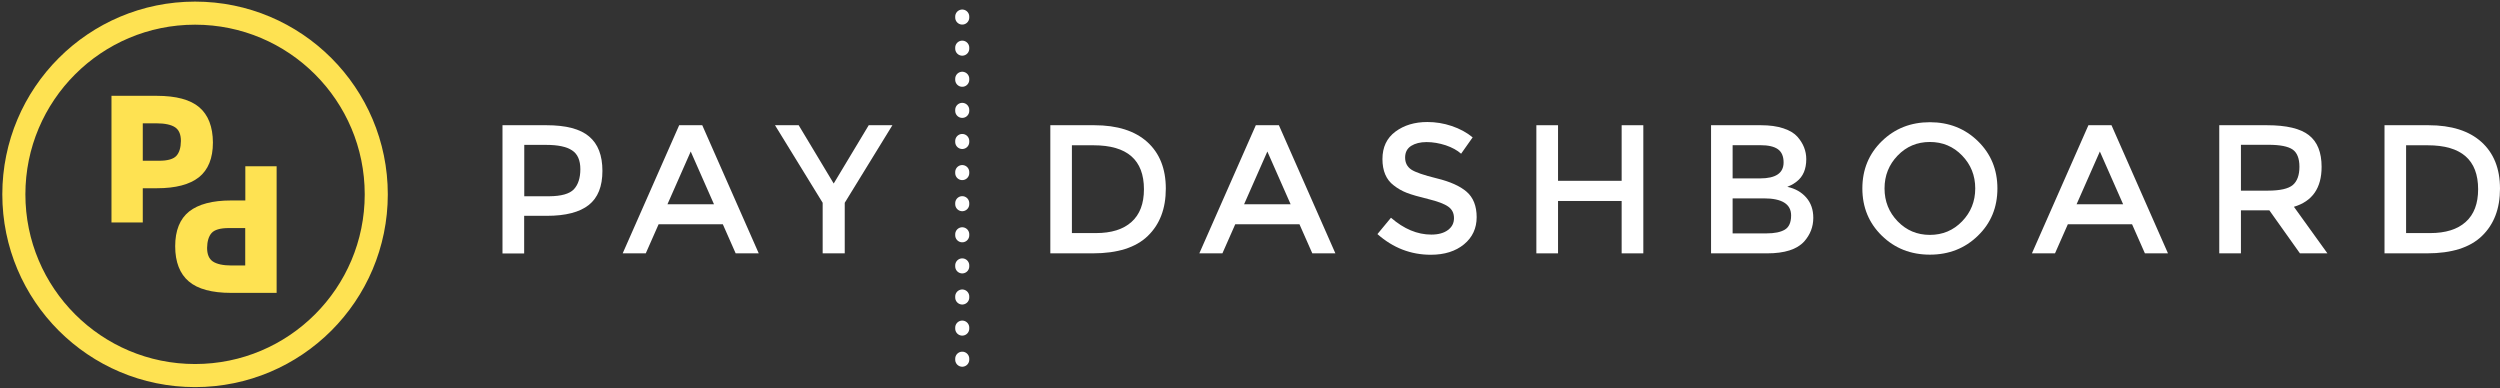 <?xml version="1.0" encoding="utf-8"?>
<!-- Generator: Adobe Illustrator 18.1.1, SVG Export Plug-In . SVG Version: 6.00 Build 0)  -->
<!DOCTYPE svg PUBLIC "-//W3C//DTD SVG 1.1//EN" "http://www.w3.org/Graphics/SVG/1.1/DTD/svg11.dtd">
<svg version="1.1" id="Layer_1" xmlns="http://www.w3.org/2000/svg" xmlns:xlink="http://www.w3.org/1999/xlink" x="0px" y="0px"
	 width="2491.6px" height="387px" viewBox="0 0 2491.6 387" enable-background="new 0 0 2491.6 387" xml:space="preserve">
<rect x="0" y="0" width="2491.6" height="387" fill="#333333" stroke="none"/>
<path fill="#FEE252" d="M198.6,106.9c-8.9-7.6-23.1-11.4-42.3-11.4h-45.2v126.2h31.2v-34.1h14.3c18.5,0,32.4-3.7,41.6-10.9
	c9.3-7.4,14-19,14-34.7C212.1,126.4,207.6,114.6,198.6,106.9z M175.8,155.3c-2.9,3.2-8.6,4.9-17.1,4.9h-16.4v-37.3h13.6
	c8.5,0,14.9,1.4,18.8,4.1c3.7,2.6,5.6,7,5.6,13.5C180.2,147,178.8,152,175.8,155.3z"/>
<circle fill="none" stroke="#FEE252" stroke-width="23" stroke-miterlimit="10" cx="194.4" cy="193.7" r="180.6"/>
<path fill="#FEE252" d="M188.2,280.5c8.9,7.6,23.1,11.4,42.3,11.4h45.2V165.7h-31.2v34.1h-14.3c-18.5,0-32.4,3.7-41.6,10.9
	c-9.3,7.4-14,19-14,34.7C174.6,261.1,179.2,272.9,188.2,280.5z M210.9,232.2c2.9-3.2,8.6-4.9,17.1-4.9h16.4v37.3h-13.6
	c-8.5,0-14.9-1.4-18.8-4.1c-3.7-2.6-5.6-7-5.6-13.5C206.5,240.5,208,235.5,210.9,232.2z"/>
<line fill="#FFFFFF" stroke="#FFFFFF" stroke-width="14" stroke-linecap="round" stroke-miterlimit="10" stroke-dasharray="1,30,1,30" x1="959" y1="16.5" x2="959" y2="374.3"/>
<path fill="#FFFFFF" d="M587.1,136c8.9,7.4,13.3,18.9,13.3,34.3c0,15.5-4.5,26.8-13.6,34c-9.1,7.2-23,10.8-41.7,10.8h-22.7v37.5
	h-21.6V124.8h43.8C564.1,124.8,578.3,128.5,587.1,136z M571.9,188.7c4.3-4.6,6.5-11.3,6.5-20.1c0-8.8-2.7-15.1-8.2-18.7
	c-5.5-3.7-14.1-5.5-25.8-5.5h-21.9v51.2h25C559.4,195.5,567.6,193.2,571.9,188.7z"/>
<path fill="#FFFFFF" d="M656.4,223.5l-12.8,29h-23l56.3-127.7h23l56.3,127.7h-23l-12.8-29H656.4z M711.6,203.6l-23.2-52.6
	l-23.2,52.6H711.6z"/>
<path fill="#FFFFFF" d="M841.8,252.5h-21.9v-50.4l-47.5-77.3h23.6l34.9,58.1l34.9-58.1h23.6l-47.5,77.3V252.5z"/>
<path fill="#FFFFFF" d="M1143.4,141.5c12.3,11.1,18.5,26.6,18.5,46.5c0,19.9-6,35.6-17.9,47.1c-11.9,11.6-30.2,17.4-54.8,17.4h-42.4
	V124.8h43.8C1113.5,124.8,1131.1,130.4,1143.4,141.5z M1140.1,188.6c0-29.2-16.7-43.8-50.2-43.8h-21.6v87.5h23.9
	c15.5,0,27.3-3.7,35.5-11.1C1136,213.8,1140.1,202.9,1140.1,188.6z"/>
<path fill="#FFFFFF" d="M1231.1,223.5l-12.8,29h-23l56.3-127.7h23l56.3,127.7h-23l-12.8-29H1231.1z M1286.3,203.6l-23.2-52.6
	l-23.2,52.6H1286.3z"/>
<path fill="#FFFFFF" d="M1421.8,141.6c-6.3,0-11.4,1.3-15.4,3.8c-4,2.6-6,6.4-6,11.6c0,5.2,2,9.1,6,11.9c4,2.7,12.6,5.7,25.7,8.9
	c13.1,3.2,23,7.6,29.6,13.3c6.6,5.7,10,14.2,10,25.3c0,11.1-4.2,20.2-12.6,27.1c-8.4,6.9-19.4,10.4-33.1,10.4
	c-20,0-37.7-6.9-53.2-20.6l13.5-16.3c12.9,11.2,26.3,16.8,40.2,16.8c6.9,0,12.5-1.5,16.5-4.5c4.1-3,6.1-6.9,6.1-11.9
	s-1.9-8.8-5.8-11.5c-3.8-2.7-10.4-5.2-19.8-7.5c-9.4-2.3-16.5-4.3-21.4-6.2c-4.9-1.9-9.2-4.4-13-7.4c-7.6-5.7-11.3-14.5-11.3-26.3
	c0-11.8,4.3-20.9,12.9-27.3c8.6-6.4,19.2-9.6,31.9-9.6c8.2,0,16.3,1.3,24.3,4c8,2.7,15,6.5,20.8,11.3l-11.5,16.3
	c-3.8-3.4-8.9-6.2-15.3-8.4C1434.4,142.7,1428,141.6,1421.8,141.6z"/>
<path fill="#FFFFFF" d="M1531.2,252.5V124.8h21.6v55.4h63.4v-55.4h21.6v127.7h-21.6v-52.2h-63.4v52.2H1531.2z"/>
<path fill="#FFFFFF" d="M1761.2,252.5h-55.9V124.8h49.7c8.6,0,16.1,1,22.4,3.1c6.3,2.1,10.9,4.9,14,8.4c5.8,6.6,8.8,14,8.8,22.3
	c0,10-3.2,17.4-9.5,22.3c-2.3,1.7-3.9,2.8-4.8,3.2c-0.9,0.4-2.4,1.1-4.6,2.1c7.9,1.7,14.2,5.3,18.9,10.7c4.7,5.4,7,12.1,7,20.2
	c0,8.9-3,16.7-9.1,23.6C1790.9,248.6,1778.6,252.5,1761.2,252.5z M1726.8,177.8h27.4c15.6,0,23.4-5.3,23.4-15.9
	c0-6.1-1.9-10.5-5.7-13.2c-3.8-2.7-9.6-4-17.5-4h-27.6V177.8z M1726.8,232.6h33.8c7.9,0,14-1.2,18.2-3.7c4.2-2.5,6.3-7.2,6.3-14.2
	c0-11.3-9.1-17-27.2-17h-31.1V232.6z"/>
<path fill="#FFFFFF" d="M1971.3,234.9c-12.9,12.6-28.9,18.9-47.9,18.9c-19,0-35-6.3-47.9-18.9c-12.9-12.6-19.4-28.3-19.4-47.1
	c0-18.8,6.5-34.5,19.4-47.1c12.9-12.6,28.9-18.9,47.9-18.9c19,0,35,6.3,47.9,18.9c12.9,12.6,19.4,28.3,19.4,47.1
	C1990.7,206.6,1984.3,222.3,1971.3,234.9z M1955.5,155c-8.7-9-19.4-13.5-32.1-13.5c-12.7,0-23.4,4.5-32.1,13.5
	c-8.7,9-13.1,19.9-13.1,32.8c0,12.9,4.4,23.8,13.1,32.8c8.7,9,19.4,13.5,32.1,13.5c12.7,0,23.4-4.5,32.1-13.5
	c8.7-9,13.1-19.9,13.1-32.8C1968.6,174.9,1964.2,164,1955.5,155z"/>
<path fill="#FFFFFF" d="M2060.9,223.5l-12.8,29h-23l56.3-127.7h23l56.3,127.7h-23l-12.8-29H2060.9z M2116,203.6l-23.2-52.6
	l-23.2,52.6H2116z"/>
<path fill="#FFFFFF" d="M2313.8,166.3c0,21.1-9.2,34.3-27.6,39.8l33.4,46.4h-27.4l-30.5-42.9h-28.3v42.9h-21.6V124.8h47.5
	c19.5,0,33.4,3.3,41.8,9.9C2309.6,141.3,2313.8,151.8,2313.8,166.3z M2285.1,184.4c4.4-3.8,6.6-9.8,6.6-18.2
	c0-8.3-2.3-14.1-6.8-17.2c-4.5-3.1-12.5-4.7-24.1-4.7h-27.4V190h26.9C2272.4,190,2280.7,188.1,2285.1,184.4z"/>
<path fill="#FFFFFF" d="M2473.1,141.5c12.3,11.1,18.5,26.6,18.5,46.5c0,19.9-6,35.6-17.9,47.1c-11.9,11.6-30.2,17.4-54.8,17.4h-42.4
	V124.8h43.8C2443.2,124.8,2460.8,130.4,2473.1,141.5z M2469.8,188.6c0-29.2-16.7-43.8-50.2-43.8H2398v87.5h23.9
	c15.5,0,27.3-3.7,35.5-11.1C2465.7,213.8,2469.8,202.9,2469.8,188.6z"/>
</svg>
